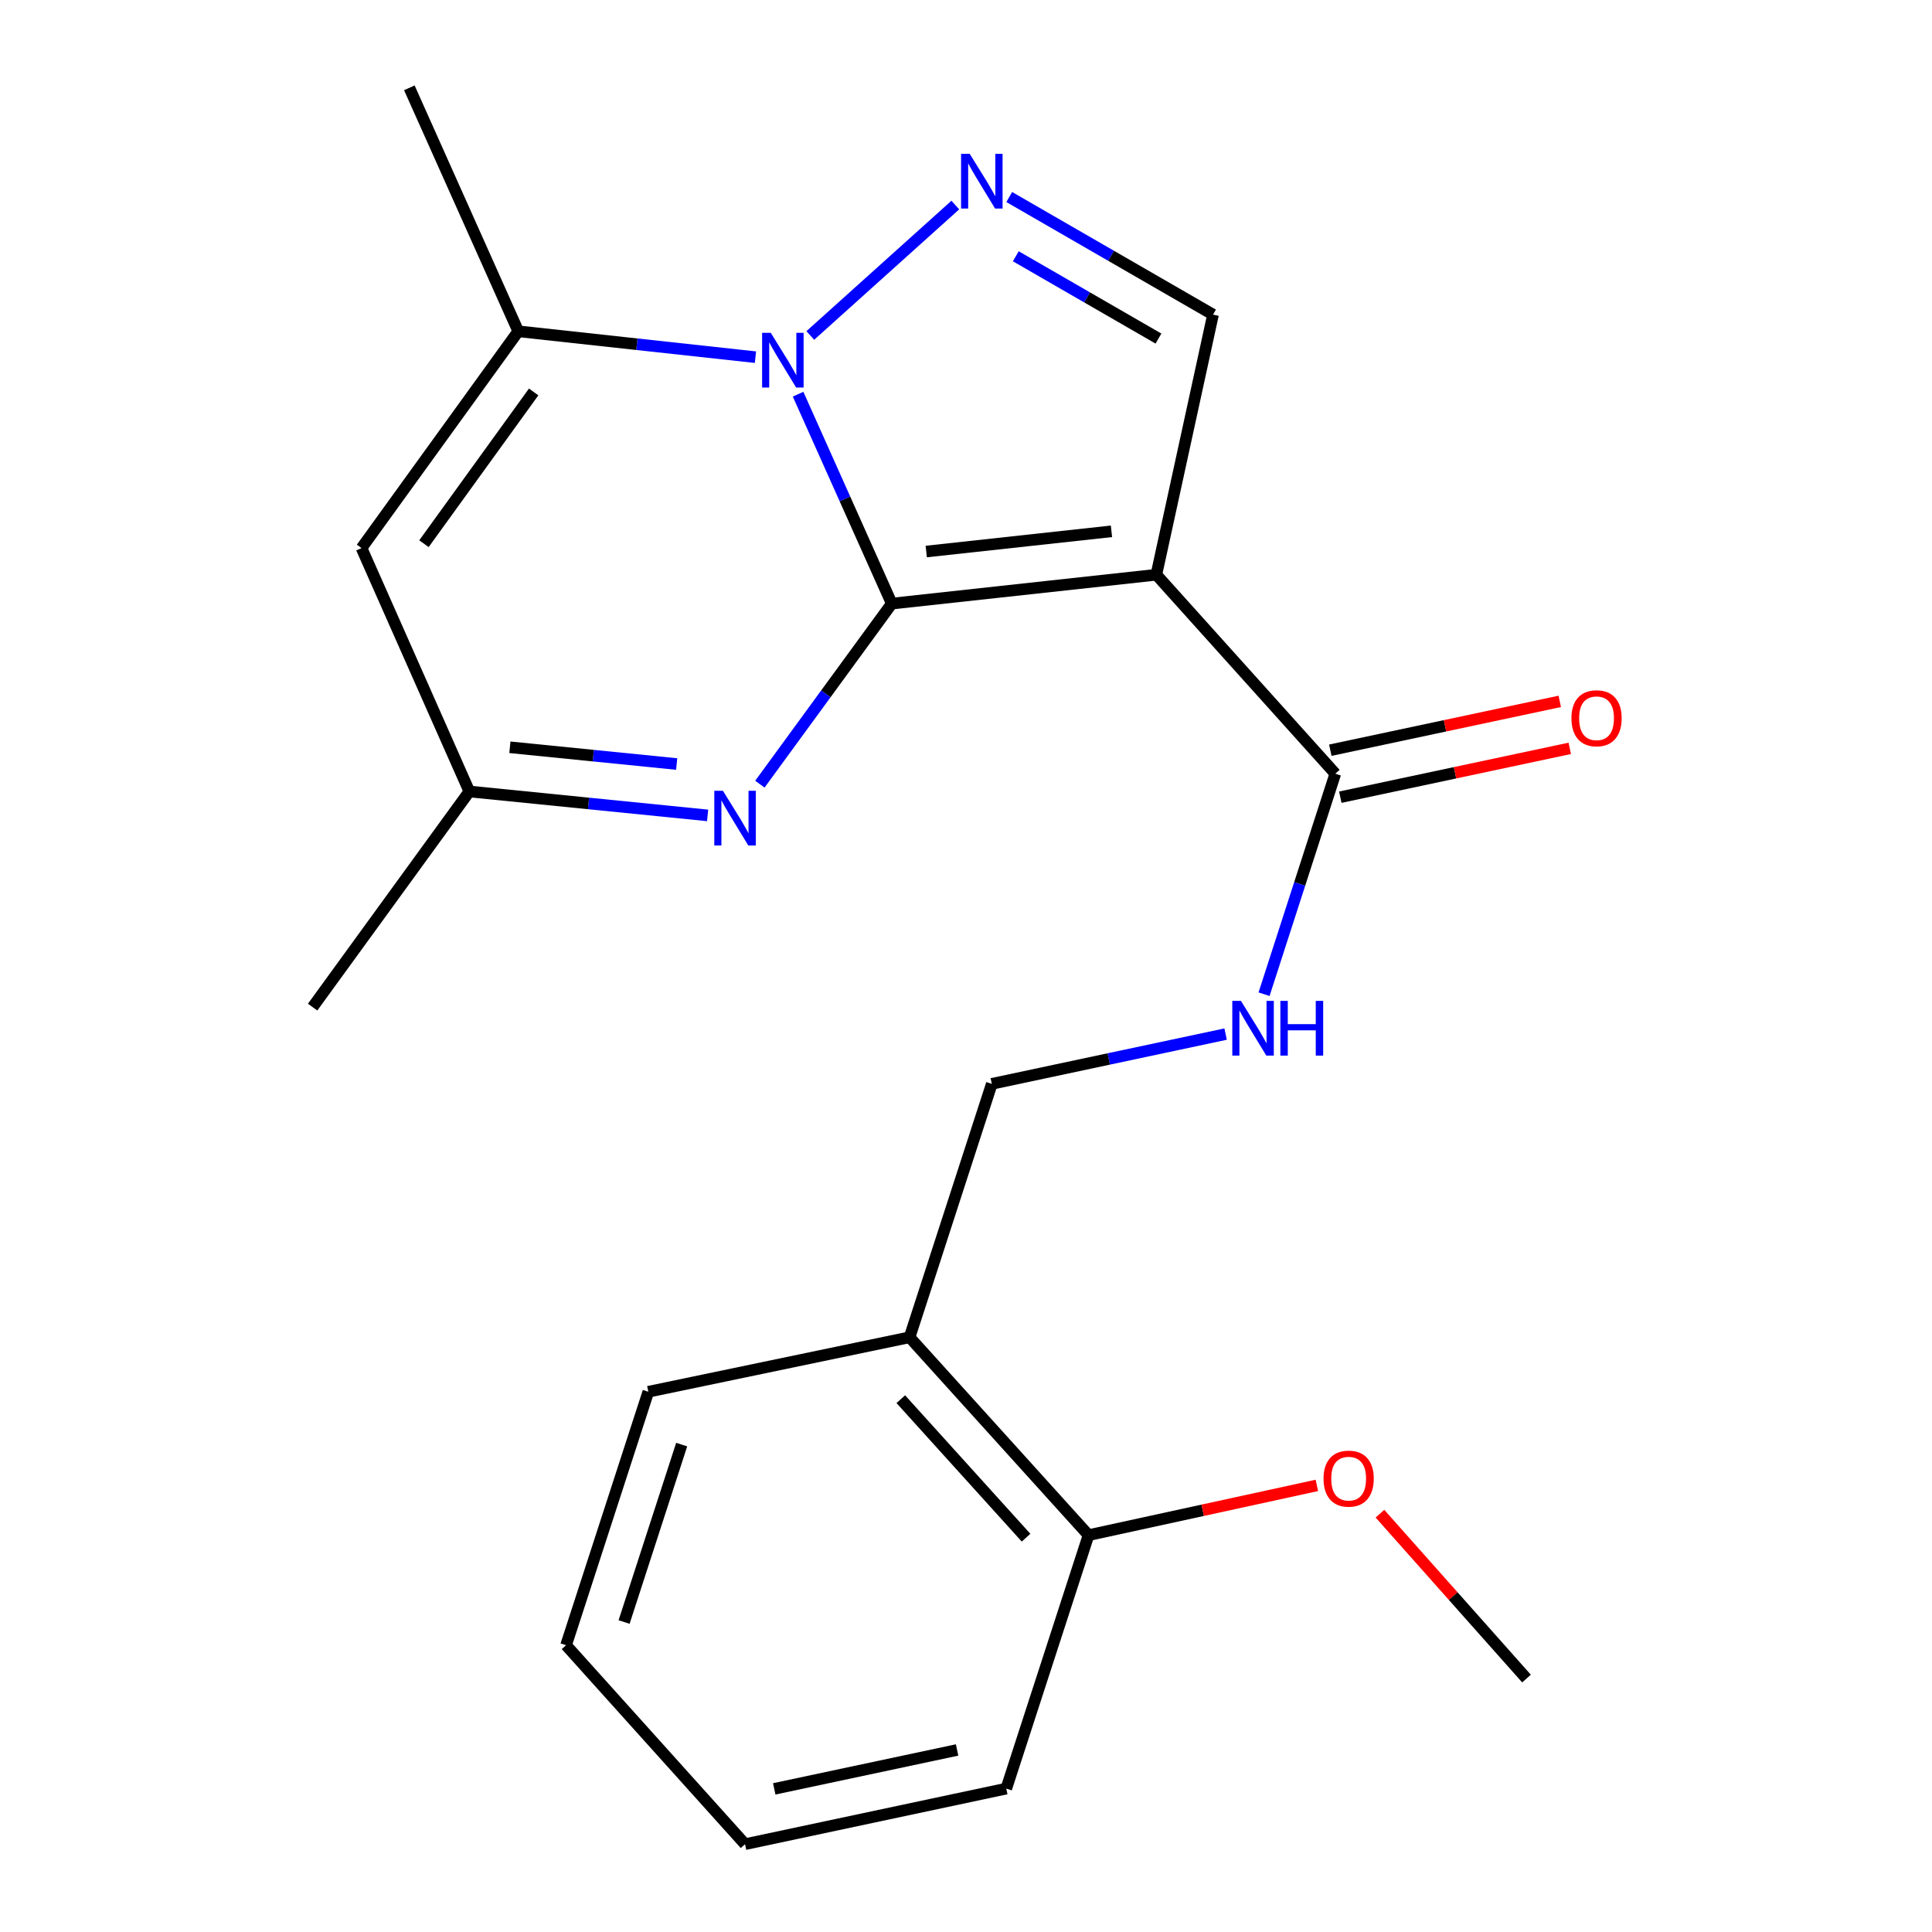 <?xml version='1.0' encoding='iso-8859-1'?>
<svg version='1.1' baseProfile='full'
              xmlns='http://www.w3.org/2000/svg'
                      xmlns:rdkit='http://www.rdkit.org/xml'
                      xmlns:xlink='http://www.w3.org/1999/xlink'
                  xml:space='preserve'
width='1000px' height='1000px' viewBox='0 0 1000 1000'>
<!-- END OF HEADER -->
<rect style='opacity:1.0;fill:#FFFFFF;stroke:none' width='1000' height='1000' x='0' y='0'> </rect>
<path class='bond-0' d='M 461.581,312.426 L 437.333,258.228' style='fill:none;fill-rule:evenodd;stroke:#000000;stroke-width:6px;stroke-linecap:butt;stroke-linejoin:miter;stroke-opacity:1' />
<path class='bond-0' d='M 437.333,258.228 L 413.085,204.03' style='fill:none;fill-rule:evenodd;stroke:#0000FF;stroke-width:6px;stroke-linecap:butt;stroke-linejoin:miter;stroke-opacity:1' />
<path class='bond-1' d='M 461.581,312.426 L 598.526,297.483' style='fill:none;fill-rule:evenodd;stroke:#000000;stroke-width:6px;stroke-linecap:butt;stroke-linejoin:miter;stroke-opacity:1' />
<path class='bond-1' d='M 479.426,285.472 L 575.288,275.012' style='fill:none;fill-rule:evenodd;stroke:#000000;stroke-width:6px;stroke-linecap:butt;stroke-linejoin:miter;stroke-opacity:1' />
<path class='bond-3' d='M 461.581,312.426 L 427.447,359.152' style='fill:none;fill-rule:evenodd;stroke:#000000;stroke-width:6px;stroke-linecap:butt;stroke-linejoin:miter;stroke-opacity:1' />
<path class='bond-3' d='M 427.447,359.152 L 393.314,405.878' style='fill:none;fill-rule:evenodd;stroke:#0000FF;stroke-width:6px;stroke-linecap:butt;stroke-linejoin:miter;stroke-opacity:1' />
<path class='bond-2' d='M 419.409,173.644 L 494.466,106.136' style='fill:none;fill-rule:evenodd;stroke:#0000FF;stroke-width:6px;stroke-linecap:butt;stroke-linejoin:miter;stroke-opacity:1' />
<path class='bond-4' d='M 391.022,184.871 L 329.635,178.173' style='fill:none;fill-rule:evenodd;stroke:#0000FF;stroke-width:6px;stroke-linecap:butt;stroke-linejoin:miter;stroke-opacity:1' />
<path class='bond-4' d='M 329.635,178.173 L 268.248,171.475' style='fill:none;fill-rule:evenodd;stroke:#000000;stroke-width:6px;stroke-linecap:butt;stroke-linejoin:miter;stroke-opacity:1' />
<path class='bond-5' d='M 598.526,297.483 L 627.86,162.844' style='fill:none;fill-rule:evenodd;stroke:#000000;stroke-width:6px;stroke-linecap:butt;stroke-linejoin:miter;stroke-opacity:1' />
<path class='bond-7' d='M 598.526,297.483 L 691.153,400.468' style='fill:none;fill-rule:evenodd;stroke:#000000;stroke-width:6px;stroke-linecap:butt;stroke-linejoin:miter;stroke-opacity:1' />
<path class='bond-22' d='M 522.385,101.982 L 575.123,132.413' style='fill:none;fill-rule:evenodd;stroke:#0000FF;stroke-width:6px;stroke-linecap:butt;stroke-linejoin:miter;stroke-opacity:1' />
<path class='bond-22' d='M 575.123,132.413 L 627.86,162.844' style='fill:none;fill-rule:evenodd;stroke:#000000;stroke-width:6px;stroke-linecap:butt;stroke-linejoin:miter;stroke-opacity:1' />
<path class='bond-22' d='M 525.782,132.643 L 562.698,153.944' style='fill:none;fill-rule:evenodd;stroke:#0000FF;stroke-width:6px;stroke-linecap:butt;stroke-linejoin:miter;stroke-opacity:1' />
<path class='bond-22' d='M 562.698,153.944 L 599.614,175.246' style='fill:none;fill-rule:evenodd;stroke:#000000;stroke-width:6px;stroke-linecap:butt;stroke-linejoin:miter;stroke-opacity:1' />
<path class='bond-8' d='M 366.263,422.05 L 304.598,415.858' style='fill:none;fill-rule:evenodd;stroke:#0000FF;stroke-width:6px;stroke-linecap:butt;stroke-linejoin:miter;stroke-opacity:1' />
<path class='bond-8' d='M 304.598,415.858 L 242.933,409.665' style='fill:none;fill-rule:evenodd;stroke:#000000;stroke-width:6px;stroke-linecap:butt;stroke-linejoin:miter;stroke-opacity:1' />
<path class='bond-8' d='M 350.247,395.458 L 307.082,391.123' style='fill:none;fill-rule:evenodd;stroke:#0000FF;stroke-width:6px;stroke-linecap:butt;stroke-linejoin:miter;stroke-opacity:1' />
<path class='bond-8' d='M 307.082,391.123 L 263.916,386.789' style='fill:none;fill-rule:evenodd;stroke:#000000;stroke-width:6px;stroke-linecap:butt;stroke-linejoin:miter;stroke-opacity:1' />
<path class='bond-14' d='M 268.248,171.475 L 211.873,45.455' style='fill:none;fill-rule:evenodd;stroke:#000000;stroke-width:6px;stroke-linecap:butt;stroke-linejoin:miter;stroke-opacity:1' />
<path class='bond-23' d='M 268.248,171.475 L 187.125,283.686' style='fill:none;fill-rule:evenodd;stroke:#000000;stroke-width:6px;stroke-linecap:butt;stroke-linejoin:miter;stroke-opacity:1' />
<path class='bond-23' d='M 276.225,202.871 L 219.439,281.419' style='fill:none;fill-rule:evenodd;stroke:#000000;stroke-width:6px;stroke-linecap:butt;stroke-linejoin:miter;stroke-opacity:1' />
<path class='bond-6' d='M 187.125,283.686 L 242.933,409.665' style='fill:none;fill-rule:evenodd;stroke:#000000;stroke-width:6px;stroke-linecap:butt;stroke-linejoin:miter;stroke-opacity:1' />
<path class='bond-9' d='M 691.153,400.468 L 672.712,457.533' style='fill:none;fill-rule:evenodd;stroke:#000000;stroke-width:6px;stroke-linecap:butt;stroke-linejoin:miter;stroke-opacity:1' />
<path class='bond-9' d='M 672.712,457.533 L 654.27,514.598' style='fill:none;fill-rule:evenodd;stroke:#0000FF;stroke-width:6px;stroke-linecap:butt;stroke-linejoin:miter;stroke-opacity:1' />
<path class='bond-12' d='M 693.741,412.625 L 753.122,399.986' style='fill:none;fill-rule:evenodd;stroke:#000000;stroke-width:6px;stroke-linecap:butt;stroke-linejoin:miter;stroke-opacity:1' />
<path class='bond-12' d='M 753.122,399.986 L 812.503,387.346' style='fill:none;fill-rule:evenodd;stroke:#FF0000;stroke-width:6px;stroke-linecap:butt;stroke-linejoin:miter;stroke-opacity:1' />
<path class='bond-12' d='M 688.566,388.31 L 747.947,375.671' style='fill:none;fill-rule:evenodd;stroke:#000000;stroke-width:6px;stroke-linecap:butt;stroke-linejoin:miter;stroke-opacity:1' />
<path class='bond-12' d='M 747.947,375.671 L 807.328,363.032' style='fill:none;fill-rule:evenodd;stroke:#FF0000;stroke-width:6px;stroke-linecap:butt;stroke-linejoin:miter;stroke-opacity:1' />
<path class='bond-16' d='M 242.933,409.665 L 161.81,521.282' style='fill:none;fill-rule:evenodd;stroke:#000000;stroke-width:6px;stroke-linecap:butt;stroke-linejoin:miter;stroke-opacity:1' />
<path class='bond-11' d='M 634.379,535.242 L 573.868,548.121' style='fill:none;fill-rule:evenodd;stroke:#0000FF;stroke-width:6px;stroke-linecap:butt;stroke-linejoin:miter;stroke-opacity:1' />
<path class='bond-11' d='M 573.868,548.121 L 513.357,561.001' style='fill:none;fill-rule:evenodd;stroke:#000000;stroke-width:6px;stroke-linecap:butt;stroke-linejoin:miter;stroke-opacity:1' />
<path class='bond-10' d='M 470.793,692.173 L 513.357,561.001' style='fill:none;fill-rule:evenodd;stroke:#000000;stroke-width:6px;stroke-linecap:butt;stroke-linejoin:miter;stroke-opacity:1' />
<path class='bond-13' d='M 470.793,692.173 L 563.42,794.592' style='fill:none;fill-rule:evenodd;stroke:#000000;stroke-width:6px;stroke-linecap:butt;stroke-linejoin:miter;stroke-opacity:1' />
<path class='bond-13' d='M 466.249,724.211 L 531.088,795.904' style='fill:none;fill-rule:evenodd;stroke:#000000;stroke-width:6px;stroke-linecap:butt;stroke-linejoin:miter;stroke-opacity:1' />
<path class='bond-17' d='M 470.793,692.173 L 335.574,720.374' style='fill:none;fill-rule:evenodd;stroke:#000000;stroke-width:6px;stroke-linecap:butt;stroke-linejoin:miter;stroke-opacity:1' />
<path class='bond-15' d='M 563.42,794.592 L 622.517,781.717' style='fill:none;fill-rule:evenodd;stroke:#000000;stroke-width:6px;stroke-linecap:butt;stroke-linejoin:miter;stroke-opacity:1' />
<path class='bond-15' d='M 622.517,781.717 L 681.613,768.841' style='fill:none;fill-rule:evenodd;stroke:#FF0000;stroke-width:6px;stroke-linecap:butt;stroke-linejoin:miter;stroke-opacity:1' />
<path class='bond-18' d='M 563.42,794.592 L 520.842,925.778' style='fill:none;fill-rule:evenodd;stroke:#000000;stroke-width:6px;stroke-linecap:butt;stroke-linejoin:miter;stroke-opacity:1' />
<path class='bond-19' d='M 714.258,783.483 L 752.189,826.153' style='fill:none;fill-rule:evenodd;stroke:#FF0000;stroke-width:6px;stroke-linecap:butt;stroke-linejoin:miter;stroke-opacity:1' />
<path class='bond-19' d='M 752.189,826.153 L 790.119,868.824' style='fill:none;fill-rule:evenodd;stroke:#000000;stroke-width:6px;stroke-linecap:butt;stroke-linejoin:miter;stroke-opacity:1' />
<path class='bond-20' d='M 335.574,720.374 L 292.996,851.56' style='fill:none;fill-rule:evenodd;stroke:#000000;stroke-width:6px;stroke-linecap:butt;stroke-linejoin:miter;stroke-opacity:1' />
<path class='bond-20' d='M 352.832,747.726 L 323.027,839.557' style='fill:none;fill-rule:evenodd;stroke:#000000;stroke-width:6px;stroke-linecap:butt;stroke-linejoin:miter;stroke-opacity:1' />
<path class='bond-24' d='M 520.842,925.778 L 385.637,954.545' style='fill:none;fill-rule:evenodd;stroke:#000000;stroke-width:6px;stroke-linecap:butt;stroke-linejoin:miter;stroke-opacity:1' />
<path class='bond-24' d='M 495.388,905.779 L 400.744,925.916' style='fill:none;fill-rule:evenodd;stroke:#000000;stroke-width:6px;stroke-linecap:butt;stroke-linejoin:miter;stroke-opacity:1' />
<path class='bond-21' d='M 292.996,851.56 L 385.637,954.545' style='fill:none;fill-rule:evenodd;stroke:#000000;stroke-width:6px;stroke-linecap:butt;stroke-linejoin:miter;stroke-opacity:1' />
<path  class='atom-1' d='M 398.946 172.258
L 408.226 187.258
Q 409.146 188.738, 410.626 191.418
Q 412.106 194.098, 412.186 194.258
L 412.186 172.258
L 415.946 172.258
L 415.946 200.578
L 412.066 200.578
L 402.106 184.178
Q 400.946 182.258, 399.706 180.058
Q 398.506 177.858, 398.146 177.178
L 398.146 200.578
L 394.466 200.578
L 394.466 172.258
L 398.946 172.258
' fill='#0000FF'/>
<path  class='atom-3' d='M 501.931 79.631
L 511.211 94.631
Q 512.131 96.111, 513.611 98.791
Q 515.091 101.471, 515.171 101.631
L 515.171 79.631
L 518.931 79.631
L 518.931 107.951
L 515.051 107.951
L 505.091 91.551
Q 503.931 89.631, 502.691 87.431
Q 501.491 85.231, 501.131 84.551
L 501.131 107.951
L 497.451 107.951
L 497.451 79.631
L 501.931 79.631
' fill='#0000FF'/>
<path  class='atom-4' d='M 374.198 409.316
L 383.478 424.316
Q 384.398 425.796, 385.878 428.476
Q 387.358 431.156, 387.438 431.316
L 387.438 409.316
L 391.198 409.316
L 391.198 437.636
L 387.318 437.636
L 377.358 421.236
Q 376.198 419.316, 374.958 417.116
Q 373.758 414.916, 373.398 414.236
L 373.398 437.636
L 369.718 437.636
L 369.718 409.316
L 374.198 409.316
' fill='#0000FF'/>
<path  class='atom-10' d='M 642.315 518.06
L 651.595 533.06
Q 652.515 534.54, 653.995 537.22
Q 655.475 539.9, 655.555 540.06
L 655.555 518.06
L 659.315 518.06
L 659.315 546.38
L 655.435 546.38
L 645.475 529.98
Q 644.315 528.06, 643.075 525.86
Q 641.875 523.66, 641.515 522.98
L 641.515 546.38
L 637.835 546.38
L 637.835 518.06
L 642.315 518.06
' fill='#0000FF'/>
<path  class='atom-10' d='M 662.715 518.06
L 666.555 518.06
L 666.555 530.1
L 681.035 530.1
L 681.035 518.06
L 684.875 518.06
L 684.875 546.38
L 681.035 546.38
L 681.035 533.3
L 666.555 533.3
L 666.555 546.38
L 662.715 546.38
L 662.715 518.06
' fill='#0000FF'/>
<path  class='atom-13' d='M 813.372 371.767
Q 813.372 364.967, 816.732 361.167
Q 820.092 357.367, 826.372 357.367
Q 832.652 357.367, 836.012 361.167
Q 839.372 364.967, 839.372 371.767
Q 839.372 378.647, 835.972 382.567
Q 832.572 386.447, 826.372 386.447
Q 820.132 386.447, 816.732 382.567
Q 813.372 378.687, 813.372 371.767
M 826.372 383.247
Q 830.692 383.247, 833.012 380.367
Q 835.372 377.447, 835.372 371.767
Q 835.372 366.207, 833.012 363.407
Q 830.692 360.567, 826.372 360.567
Q 822.052 360.567, 819.692 363.367
Q 817.372 366.167, 817.372 371.767
Q 817.372 377.487, 819.692 380.367
Q 822.052 383.247, 826.372 383.247
' fill='#FF0000'/>
<path  class='atom-16' d='M 685.058 765.339
Q 685.058 758.539, 688.418 754.739
Q 691.778 750.939, 698.058 750.939
Q 704.338 750.939, 707.698 754.739
Q 711.058 758.539, 711.058 765.339
Q 711.058 772.219, 707.658 776.139
Q 704.258 780.019, 698.058 780.019
Q 691.818 780.019, 688.418 776.139
Q 685.058 772.259, 685.058 765.339
M 698.058 776.819
Q 702.378 776.819, 704.698 773.939
Q 707.058 771.019, 707.058 765.339
Q 707.058 759.779, 704.698 756.979
Q 702.378 754.139, 698.058 754.139
Q 693.738 754.139, 691.378 756.939
Q 689.058 759.739, 689.058 765.339
Q 689.058 771.059, 691.378 773.939
Q 693.738 776.819, 698.058 776.819
' fill='#FF0000'/>
</svg>
